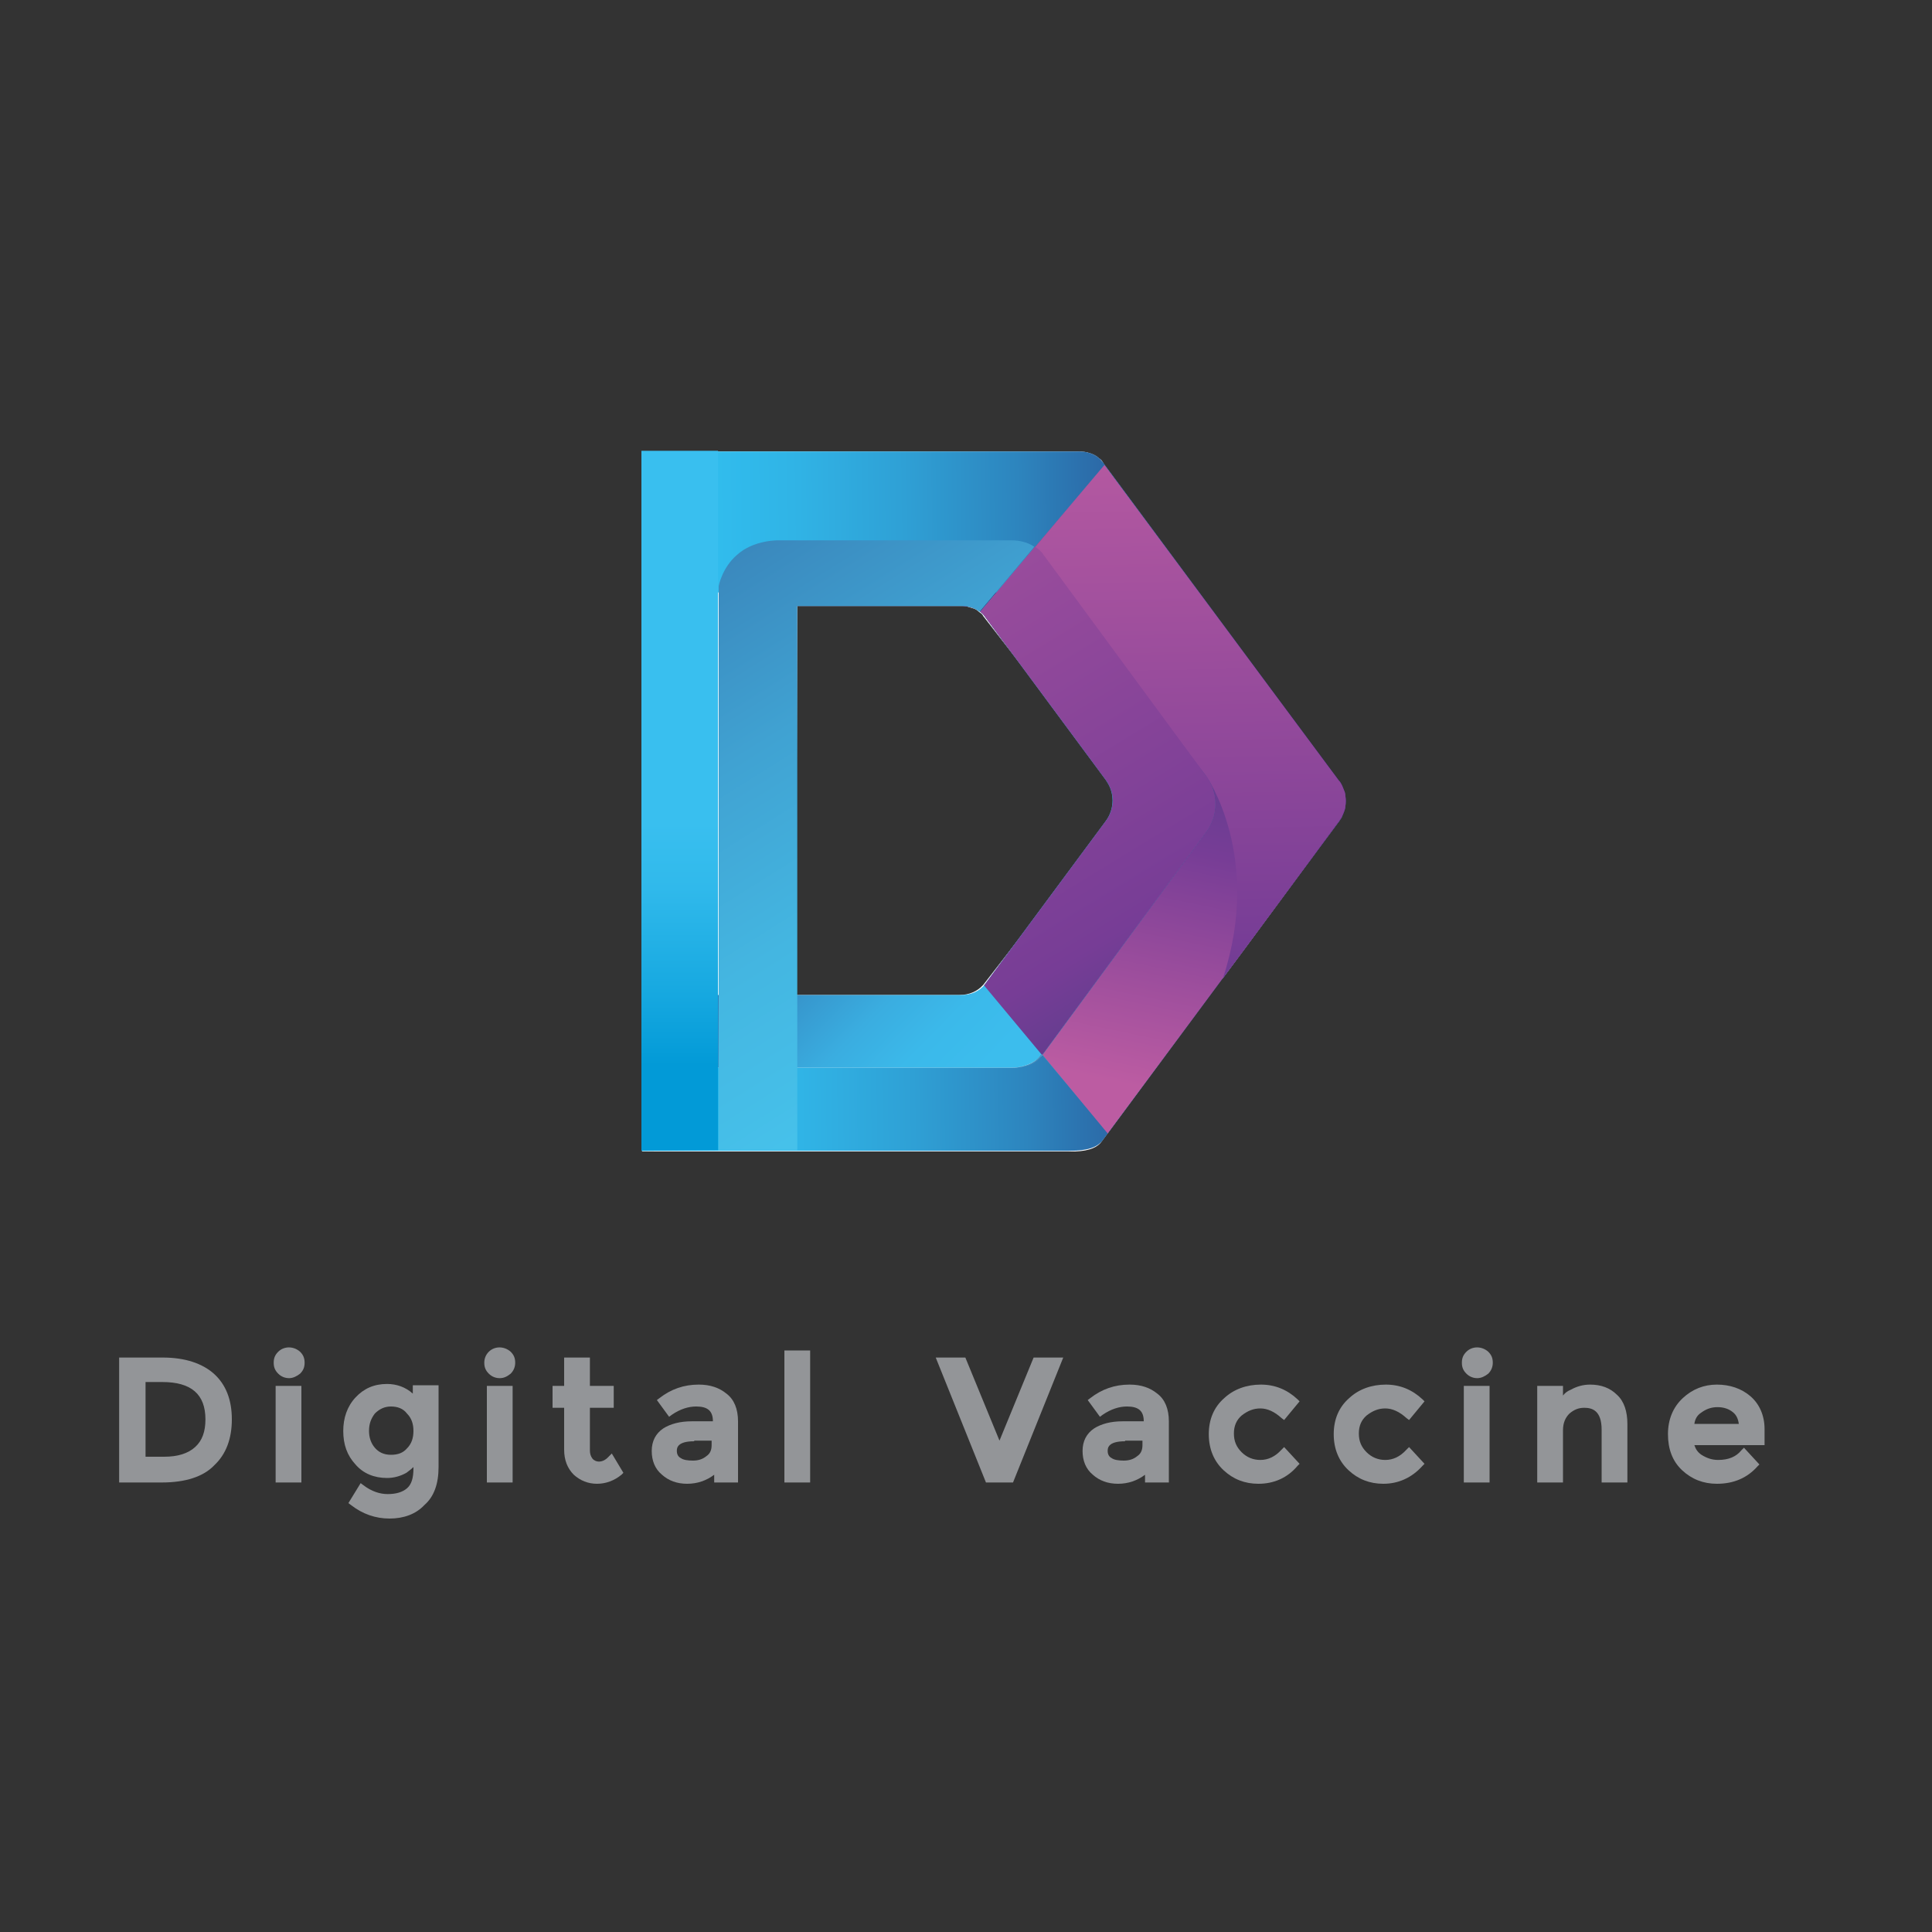 <svg xmlns="http://www.w3.org/2000/svg" xmlns:xlink="http://www.w3.org/1999/xlink" id="Layer_1" x="0px" y="0px" viewBox="0 0 300 300" style="enable-background:new 0 0 300 300;" xml:space="preserve">
<rect x="0" y="0" width="300" height="300" fill="#333333" stroke="none"/>
<style type="text/css">
	.st0{fill:#939598;}
	.st1{fill:#FFFFFF;}
	.st2{clip-path:url(#SVGID_2_);fill:url(#SVGID_3_);}
	.st3{clip-path:url(#SVGID_5_);fill:url(#SVGID_6_);}
	.st4{clip-path:url(#SVGID_8_);fill:url(#SVGID_9_);}
	.st5{clip-path:url(#SVGID_11_);fill:url(#SVGID_12_);}
	.st6{clip-path:url(#SVGID_14_);fill:url(#SVGID_15_);}
	.st7{clip-path:url(#SVGID_17_);fill:url(#SVGID_18_);}
	.st8{clip-path:url(#SVGID_20_);fill:url(#SVGID_21_);}
	.st9{clip-path:url(#SVGID_23_);fill:url(#SVGID_24_);}
	.st10{clip-path:url(#SVGID_26_);fill:url(#SVGID_27_);}
	.st11{clip-path:url(#SVGID_29_);fill:url(#SVGID_30_);}
	.st12{clip-path:url(#SVGID_32_);fill:url(#SVGID_33_);}
	.st13{clip-path:url(#SVGID_35_);fill:url(#SVGID_36_);}
	.st14{clip-path:url(#SVGID_38_);fill:url(#SVGID_39_);}
	.st15{clip-path:url(#SVGID_41_);fill:url(#SVGID_42_);}
	.st16{clip-path:url(#SVGID_44_);fill:url(#SVGID_45_);}
	.st17{clip-path:url(#SVGID_47_);fill:url(#SVGID_48_);}
	.st18{clip-path:url(#SVGID_50_);fill:url(#SVGID_51_);}
	.st19{clip-path:url(#SVGID_53_);fill:url(#SVGID_54_);}
	.st20{clip-path:url(#SVGID_56_);fill:url(#SVGID_57_);}
	.st21{clip-path:url(#SVGID_59_);fill:url(#SVGID_60_);}
	.st22{clip-path:url(#SVGID_62_);fill:url(#SVGID_63_);}
	.st23{clip-path:url(#SVGID_65_);fill:url(#SVGID_66_);}
	.st24{clip-path:url(#SVGID_68_);fill:url(#SVGID_69_);}
	.st25{clip-path:url(#SVGID_71_);fill:url(#SVGID_72_);}
</style>
<g>
	<path class="st0" d="M32.9,213.7c1.8,1.6,2.7,3.8,2.7,6.7c0,2.9-0.9,5.1-2.6,6.8c-1.7,1.7-4.3,2.5-7.9,2.5H19v-18.4h6.3   C28.6,211.3,31.2,212.1,32.9,213.7 M32.5,220.5c0-4.2-2.4-6.3-7.2-6.3h-3.1v12.6h3.4c2.2,0,3.9-0.5,5.1-1.6   C31.9,224.1,32.5,222.5,32.5,220.5"></path>
</g>
<g>
	<path class="st0" d="M25.1,230.2h-6.6v-19.4h6.8c3.4,0,6.1,0.9,7.9,2.5c1.9,1.7,2.8,4.1,2.8,7.1s-0.9,5.4-2.7,7.1   C31.6,229.3,28.8,230.2,25.1,230.2z M19.5,229.2h5.6c3.4,0,5.9-0.8,7.5-2.4c1.6-1.6,2.4-3.7,2.4-6.4c0-2.7-0.8-4.8-2.5-6.3l0,0   c-1.7-1.5-4.1-2.3-7.3-2.3h-5.8V229.2z M25.6,227.3h-4v-13.6h3.6c6.4,0,7.7,3.7,7.7,6.8c0,2.2-0.7,3.9-1.9,5.1   C29.8,226.7,27.9,227.3,25.6,227.3z M22.6,226.2h2.9c2.1,0,3.7-0.5,4.8-1.5c1.1-1,1.6-2.4,1.6-4.3c0-3.9-2.2-5.8-6.7-5.8h-2.6   L22.6,226.2L22.6,226.2z"></path>
</g>
<g>
	<path class="st0" d="M43.5,212.9c-0.4-0.4-0.5-0.8-0.5-1.3s0.2-0.9,0.5-1.3s0.8-0.5,1.3-0.5s0.9,0.2,1.3,0.5s0.5,0.8,0.5,1.3   s-0.2,0.9-0.5,1.3c-0.4,0.4-0.8,0.5-1.3,0.5S43.9,213.3,43.5,212.9 M46.3,229.7h-2.9v-14h2.9V229.7z"></path>
</g>
<g>
	<path class="st0" d="M46.8,230.2h-4v-15h4V230.2z M43.9,229.2h1.9v-13h-1.9V229.2z M44.9,214c-0.6,0-1.2-0.2-1.7-0.7l0,0   c-0.5-0.5-0.7-1-0.7-1.7s0.2-1.2,0.7-1.7c0.9-0.9,2.4-0.9,3.4,0c0.5,0.5,0.7,1,0.7,1.7s-0.2,1.2-0.7,1.7   C46.1,213.7,45.5,214,44.9,214z M43.9,212.5c0.5,0.5,1.4,0.5,1.9,0c0.3-0.3,0.4-0.6,0.4-1c0-0.4-0.1-0.7-0.4-1   c-0.5-0.5-1.4-0.5-1.9,0c-0.3,0.3-0.4,0.6-0.4,1C43.5,212,43.6,212.3,43.9,212.5z"></path>
</g>
<g>
	<path class="st0" d="M67.7,215.7v12.2c0,2.5-0.7,4.3-2,5.6c-1.3,1.2-3.1,1.9-5.2,1.9s-4-0.7-5.7-2l1.4-2.2c1.4,1,2.7,1.5,4.1,1.5   s2.5-0.4,3.3-1.1c0.8-0.7,1.2-1.9,1.2-3.4v-1.8c-0.4,0.8-1.1,1.5-1.9,2c-0.8,0.5-1.7,0.7-2.7,0.7c-1.9,0-3.4-0.7-4.6-1.9   c-1.2-1.3-1.8-2.9-1.8-4.8c0-1.9,0.6-3.5,1.8-4.8c1.2-1.3,2.7-1.9,4.6-1.9c1.8,0,3.4,0.8,4.5,2.3v-2.1L67.7,215.7L67.7,215.7z    M56.8,222.1c0,1.2,0.4,2.1,1.1,3c0.7,0.8,1.7,1.3,2.9,1.3c1.2,0,2.2-0.4,2.9-1.2c0.7-0.8,1.1-1.8,1.1-3c0-1.2-0.4-2.2-1.1-3   c-0.8-0.8-1.7-1.3-2.9-1.3c-1.2,0-2.1,0.4-2.9,1.3C57.1,220,56.8,221,56.8,222.1"></path>
</g>
<g>
	<path class="st0" d="M60.5,235.8c-2.2,0-4.2-0.7-6-2.1l-0.4-0.3l1.9-3.1l0.4,0.3c1.3,1,2.6,1.4,3.8,1.4c1.3,0,2.3-0.3,3-0.9   c0.7-0.6,1-1.6,1-3.1v-0.2c-0.3,0.3-0.7,0.6-1.1,0.9c-0.9,0.5-1.9,0.8-3,0.8c-2,0-3.7-0.7-4.9-2.1c-1.3-1.4-1.9-3.1-1.9-5.2   c0-2,0.6-3.8,1.9-5.2c1.3-1.4,2.9-2.1,4.9-2.1c1.5,0,2.9,0.5,4,1.5v-1.3h4v12.7c0,2.6-0.7,4.6-2.2,5.9   C64.6,235.1,62.7,235.8,60.5,235.8z M55.5,233.2c1.5,1.1,3.2,1.6,5,1.6c2,0,3.6-0.6,4.8-1.7c1.2-1.1,1.8-2.9,1.8-5.2v-11.7h-1.9   v3.1l-0.9-1.2c-1.1-1.4-2.4-2.1-4.1-2.1c-1.7,0-3.1,0.6-4.2,1.8c-1.1,1.2-1.6,2.7-1.6,4.5s0.5,3.3,1.6,4.5c1.1,1.2,2.5,1.8,4.2,1.8   c0.9,0,1.8-0.2,2.5-0.7c0.7-0.4,1.3-1,1.7-1.8l1-1.8v3.8c0,1.7-0.5,3-1.4,3.8c-0.9,0.8-2.1,1.2-3.6,1.2c-1.3,0-2.7-0.4-4-1.3   L55.5,233.2z M60.7,226.9c-1.3,0-2.4-0.5-3.2-1.4c-0.8-0.9-1.2-2-1.2-3.3c0-1.3,0.4-2.4,1.2-3.3c0.8-1,1.9-1.5,3.2-1.5   c1.3,0,2.4,0.5,3.3,1.4c0.8,0.9,1.3,2.1,1.3,3.4c0,1.3-0.4,2.5-1.3,3.4C63.2,226.4,62,226.9,60.7,226.9z M60.7,218.4   c-1,0-1.8,0.4-2.5,1.1c-0.6,0.8-0.9,1.6-0.9,2.7c0,1,0.3,1.9,0.9,2.6c0.6,0.7,1.4,1.1,2.5,1.1c1.1,0,1.9-0.3,2.5-1   c0.7-0.7,1-1.6,1-2.7c0-1.1-0.3-2-1-2.7C62.6,218.7,61.7,218.4,60.7,218.4z"></path>
</g>
<g>
	<path class="st0" d="M76.3,212.9c-0.4-0.4-0.5-0.8-0.5-1.3s0.2-0.9,0.5-1.3c0.4-0.4,0.8-0.5,1.3-0.5s0.9,0.2,1.3,0.5   c0.4,0.4,0.5,0.8,0.5,1.3s-0.2,0.9-0.5,1.3c-0.4,0.4-0.8,0.5-1.3,0.5S76.7,213.3,76.3,212.9 M79.1,229.7h-2.9v-14h2.9V229.7z"></path>
</g>
<g>
	<path class="st0" d="M79.6,230.2h-4v-15h4V230.2z M76.6,229.2h1.9v-13h-1.9V229.2z M77.6,214c-0.6,0-1.2-0.2-1.7-0.7   c-0.5-0.5-0.7-1-0.7-1.7c0-0.6,0.2-1.2,0.7-1.7c0.9-0.9,2.4-0.9,3.4,0c0.5,0.5,0.7,1,0.7,1.7c0,0.6-0.2,1.2-0.7,1.7   C78.8,213.7,78.3,214,77.6,214z M77.6,210.2c-0.4,0-0.7,0.1-1,0.4c-0.3,0.3-0.4,0.6-0.4,1s0.1,0.7,0.4,1l0,0c0.5,0.5,1.4,0.5,1.9,0   c0.3-0.3,0.4-0.6,0.4-1s-0.1-0.7-0.4-1S78,210.2,77.6,210.2z"></path>
</g>
<g>
	<path class="st0" d="M91.2,218.1v7.1c0,0.7,0.2,1.2,0.5,1.6c0.3,0.4,0.8,0.6,1.5,0.6s1.2-0.3,1.8-0.9l1.2,2.1   c-1,0.9-2.2,1.4-3.4,1.4s-2.3-0.4-3.2-1.3c-0.9-0.9-1.3-2-1.3-3.5v-7h-1.8v-2.4h1.8v-4.4h2.9v4.4h3.7v2.4L91.2,218.1L91.2,218.1z"></path>
</g>
<g>
	<path class="st0" d="M92.7,230.4c-1.4,0-2.6-0.5-3.6-1.4c-1-1-1.5-2.3-1.5-3.9v-6.5h-1.8v-3.4h1.8v-4.4h4v4.4h3.7v3.4h-3.7v6.6   c0,0.5,0.1,0.9,0.4,1.3c0.5,0.6,1.6,0.7,2.5-0.3l0.5-0.5l1.8,3l-0.3,0.3C95.4,229.9,94.1,230.4,92.7,230.4z M87,217.5h1.8v7.5   c0,1.3,0.4,2.4,1.2,3.1c0.8,0.8,1.7,1.2,2.9,1.2c1,0,1.9-0.3,2.8-1l-0.7-1.2c-0.5,0.4-1.1,0.6-1.7,0.6c-0.8,0-1.4-0.3-1.9-0.8   c-0.4-0.5-0.7-1.1-0.7-1.9v-7.6h3.7v-1.3h-3.7v-4.4h-1.9v4.4H87L87,217.5L87,217.5z"></path>
</g>
<g>
	<path class="st0" d="M114,229.7h-2.7v-1.9c-1.2,1.4-2.7,2.1-4.7,2.1c-1.5,0-2.7-0.4-3.6-1.2c-1-0.8-1.4-1.9-1.4-3.3   s0.5-2.4,1.5-3.1c1-0.7,2.4-1,4.1-1h3.8v-0.5c0-1.9-1-2.8-3.1-2.8c-1.3,0-2.6,0.5-4,1.4l-1.3-1.8c1.7-1.4,3.6-2,5.8-2   c1.6,0,3,0.4,4,1.3s1.6,2.1,1.6,3.9V229.7z M111.1,224.5v-1.2h-3.3c-2.1,0-3.2,0.7-3.2,2c0,0.7,0.3,1.2,0.8,1.6   c0.5,0.4,1.3,0.5,2.2,0.5s1.8-0.3,2.5-0.8C110.8,226.1,111.1,225.4,111.1,224.5"></path>
</g>
<g>
	<path class="st0" d="M106.7,230.4c-1.6,0-2.9-0.5-3.9-1.4c-1.1-0.9-1.6-2.2-1.6-3.7c0-1.5,0.6-2.7,1.8-3.5c1.1-0.7,2.6-1.1,4.4-1.1   l3.3,0c0-1.6-0.8-2.3-2.6-2.3c-1.2,0-2.5,0.4-3.8,1.3l-0.4,0.3l-1.9-2.6l0.4-0.3c1.8-1.4,3.8-2.1,6.1-2.1c1.8,0,3.2,0.5,4.3,1.4   c1.2,0.9,1.8,2.4,1.8,4.3v9.5h-3.7V229C109.7,229.9,108.3,230.4,106.7,230.4z M107.3,221.7c-1.6,0-2.9,0.3-3.8,0.9   c-0.9,0.6-1.3,1.5-1.3,2.7c0,1.2,0.4,2.2,1.3,2.9c0.9,0.8,1.9,1.1,3.3,1.1c1.8,0,3.2-0.6,4.3-1.9l0.9-1.1v2.8h1.7v-8.5   c0-1.6-0.4-2.8-1.4-3.5c-0.9-0.8-2.2-1.1-3.7-1.1c-1.9,0-3.6,0.5-5.1,1.6l0.7,1c1.3-0.8,2.6-1.2,3.9-1.2c3,0,3.6,1.8,3.6,3.3v1   L107.3,221.7L107.3,221.7z M107.6,227.9c-1,0-1.9-0.2-2.5-0.6c-0.7-0.4-1-1.1-1-2c0-1.1,0.6-2.5,3.7-2.5h3.8v1.7   c0,1.1-0.4,1.9-1.3,2.5C109.6,227.6,108.6,227.9,107.6,227.9z M107.8,223.8c-2.7,0-2.7,1.1-2.7,1.5c0,0.5,0.2,0.9,0.6,1.1   c0.4,0.3,1.1,0.4,1.9,0.4c0.8,0,1.5-0.2,2.1-0.7c0.6-0.4,0.8-1,0.8-1.7v-0.7H107.8z"></path>
</g>
<g>
	<rect x="122.3" y="210.2" class="st0" width="2.9" height="19.5"></rect>
</g>
<g>
	<path class="st0" d="M125.8,230.2h-4v-20.5h4V230.2z M122.9,229.2h1.9v-18.5h-1.9V229.2z"></path>
</g>
<g>
	<polygon class="st0" points="156.9,229.7 153.5,229.7 146.1,211.3 149.6,211.3 155.2,225 160.8,211.3 164.3,211.3  "></polygon>
</g>
<g>
	<path class="st0" d="M157.3,230.2h-4.2l-7.8-19.4h4.6l5.3,12.9l5.3-12.9h4.6L157.3,230.2z M153.8,229.2h2.8l7-17.3h-2.4l-6,14.5   l-6-14.5h-2.4L153.8,229.2z"></path>
</g>
<g>
	<path class="st0" d="M180.9,229.7h-2.7v-1.9c-1.2,1.4-2.7,2.1-4.7,2.1c-1.5,0-2.7-0.4-3.6-1.2c-1-0.8-1.4-1.9-1.4-3.3   s0.5-2.4,1.5-3.1c1-0.7,2.4-1,4.1-1h3.8v-0.5c0-1.9-1-2.8-3.1-2.8c-1.3,0-2.6,0.5-4,1.4l-1.3-1.8c1.7-1.4,3.6-2,5.8-2   c1.6,0,3,0.4,4,1.3s1.6,2.1,1.6,3.9V229.7z M178,224.5v-1.2h-3.3c-2.1,0-3.2,0.7-3.2,2c0,0.7,0.3,1.2,0.8,1.6   c0.5,0.4,1.3,0.5,2.2,0.5c0.9,0,1.8-0.3,2.5-0.8C177.6,226.1,178,225.4,178,224.5"></path>
</g>
<g>
	<path class="st0" d="M173.6,230.4c-1.6,0-2.9-0.5-3.9-1.4c-1.1-0.9-1.6-2.2-1.6-3.7c0-1.5,0.6-2.7,1.8-3.5c1.1-0.7,2.6-1.1,4.4-1.1   l3.3,0c0-1.6-0.8-2.3-2.6-2.3c-1.2,0-2.5,0.4-3.8,1.3l-0.4,0.3l-1.9-2.6l0.4-0.3c1.8-1.4,3.8-2.1,6.1-2.1c1.8,0,3.2,0.5,4.3,1.4   c1.2,0.9,1.8,2.4,1.8,4.3v9.5h-3.7V229C176.6,229.9,175.2,230.4,173.6,230.4z M174.2,221.7c-1.6,0-2.9,0.3-3.8,0.9   c-0.9,0.6-1.3,1.5-1.3,2.7c0,1.2,0.4,2.2,1.3,2.9c0.9,0.8,1.9,1.1,3.3,1.1c1.8,0,3.2-0.6,4.3-1.9l0.9-1.1v2.8h1.7v-8.5   c0-1.6-0.4-2.8-1.4-3.5c-0.9-0.8-2.2-1.1-3.7-1.1c-1.9,0-3.6,0.5-5.1,1.6l0.7,1c1.3-0.8,2.6-1.2,3.9-1.2c3,0,3.6,1.8,3.6,3.3v1   L174.2,221.7L174.2,221.7z M174.5,227.9c-1,0-1.9-0.2-2.5-0.6c-0.7-0.4-1-1.1-1-2c0-1.1,0.6-2.5,3.7-2.5h3.8v1.7   c0,1.1-0.4,1.9-1.3,2.5C176.4,227.6,175.5,227.9,174.5,227.9z M174.7,223.8c-2.7,0-2.7,1.1-2.7,1.5c0,0.5,0.2,0.9,0.6,1.1   c0.4,0.3,1.1,0.4,1.9,0.4c0.8,0,1.5-0.2,2.1-0.7c0.6-0.4,0.8-1,0.8-1.7v-0.7H174.7z"></path>
</g>
<g>
	<path class="st0" d="M195.4,229.9c-1.9,0-3.6-0.7-5-2c-1.4-1.3-2.1-3.1-2.1-5.2s0.7-3.9,2.2-5.2c1.5-1.3,3.2-2,5.3-2   c2.1,0,3.9,0.7,5.3,2.2l-1.7,2.1c-1.2-1-2.4-1.6-3.6-1.6s-2.3,0.4-3.2,1.2c-0.9,0.8-1.4,1.9-1.4,3.2s0.4,2.4,1.3,3.3   c0.9,0.9,2,1.3,3.3,1.3c1.3,0,2.5-0.6,3.7-1.8l1.7,1.9C199.6,229,197.6,229.9,195.4,229.9"></path>
</g>
<g>
	<path class="st0" d="M195.4,230.4c-2.1,0-3.9-0.7-5.4-2.1c-1.5-1.4-2.3-3.3-2.3-5.6c0-2.3,0.8-4.2,2.4-5.6c1.5-1.4,3.5-2.1,5.7-2.1   c2.2,0,4.1,0.8,5.7,2.3l0.3,0.3l-2.4,2.9l-0.4-0.3c-1.1-1-2.2-1.5-3.3-1.5c-1.1,0-2,0.4-2.9,1.1c-0.8,0.7-1.2,1.6-1.2,2.8   c0,1.2,0.4,2.1,1.2,2.9s1.8,1.2,2.9,1.2c1.2,0,2.3-0.5,3.3-1.6l0.4-0.4l2.4,2.6l-0.3,0.3C199.9,229.5,197.8,230.4,195.4,230.4z    M195.8,216c-2,0-3.6,0.6-5,1.9c-1.4,1.3-2,2.8-2,4.8s0.6,3.6,1.9,4.8c1.3,1.2,2.8,1.8,4.7,1.8c2,0,3.6-0.7,5.2-2.1l-1-1.1   c-1.1,1-2.4,1.6-3.7,1.6c-1.4,0-2.7-0.5-3.7-1.5c-1-1-1.5-2.2-1.5-3.6c0-1.4,0.5-2.6,1.5-3.5c1-0.9,2.2-1.4,3.5-1.4   c1.2,0,2.4,0.5,3.6,1.4l1.1-1.4C199.2,216.5,197.7,216,195.8,216z"></path>
</g>
<g>
	<path class="st0" d="M214.8,229.9c-1.9,0-3.6-0.7-5-2c-1.4-1.3-2.1-3.1-2.1-5.2s0.7-3.9,2.2-5.2c1.5-1.3,3.2-2,5.3-2   c2.1,0,3.9,0.7,5.3,2.2l-1.7,2.1c-1.2-1-2.4-1.6-3.6-1.6s-2.3,0.4-3.2,1.2c-0.9,0.8-1.4,1.9-1.4,3.2s0.4,2.4,1.3,3.3   c0.9,0.9,2,1.3,3.3,1.3c1.3,0,2.5-0.6,3.7-1.8l1.7,1.9C218.9,229,217,229.9,214.8,229.9"></path>
</g>
<g>
	<path class="st0" d="M214.8,230.4c-2.1,0-3.9-0.7-5.4-2.1c-1.5-1.4-2.3-3.3-2.3-5.6c0-2.3,0.8-4.2,2.4-5.6c1.5-1.4,3.5-2.1,5.7-2.1   c2.2,0,4.1,0.8,5.7,2.3l0.3,0.3l-2.4,2.9l-0.4-0.3c-1.1-1-2.2-1.5-3.3-1.5c-1.1,0-2,0.4-2.9,1.1c-0.8,0.7-1.2,1.6-1.2,2.8   c0,1.2,0.4,2.1,1.2,2.9c0.8,0.8,1.8,1.2,2.9,1.2c1.2,0,2.3-0.5,3.3-1.6l0.4-0.4l2.4,2.6l-0.3,0.3   C219.2,229.5,217.1,230.4,214.8,230.4z M215.2,216c-2,0-3.6,0.6-5,1.9c-1.4,1.3-2,2.8-2,4.8s0.6,3.6,1.9,4.8   c1.3,1.2,2.8,1.8,4.7,1.8c2,0,3.6-0.7,5.2-2.1l-1-1.1c-1.1,1-2.4,1.6-3.7,1.6c-1.4,0-2.7-0.5-3.7-1.5c-1-1-1.5-2.2-1.5-3.6   c0-1.4,0.5-2.6,1.5-3.5c1-0.9,2.2-1.4,3.5-1.4c1.2,0,2.4,0.5,3.6,1.4l1.1-1.4C218.5,216.5,217,216,215.2,216z"></path>
</g>
<g>
	<path class="st0" d="M228.1,212.9c-0.4-0.4-0.5-0.8-0.5-1.3s0.2-0.9,0.5-1.3c0.4-0.4,0.8-0.5,1.3-0.5s0.9,0.2,1.3,0.5   s0.5,0.8,0.5,1.3s-0.2,0.9-0.5,1.3c-0.4,0.4-0.8,0.5-1.3,0.5S228.4,213.3,228.1,212.9 M230.8,229.7h-2.9v-14h2.9V229.7z"></path>
</g>
<g>
	<path class="st0" d="M231.3,230.2h-4v-15h4V230.2z M228.4,229.2h1.9v-13h-1.9V229.2z M229.4,214c-0.6,0-1.2-0.2-1.7-0.7l0,0   c-0.5-0.5-0.7-1-0.7-1.7s0.2-1.2,0.7-1.7c0.9-0.9,2.4-0.9,3.4,0c0.5,0.5,0.7,1,0.7,1.7c0,0.6-0.2,1.2-0.7,1.7   C230.6,213.7,230,214,229.4,214z M229.4,210.2c-0.4,0-0.7,0.1-1,0.4c-0.3,0.3-0.4,0.6-0.4,1s0.1,0.7,0.4,0.9l0,0   c0.5,0.5,1.4,0.5,1.9,0c0.3-0.3,0.4-0.6,0.4-0.9s-0.1-0.7-0.4-1S229.8,210.2,229.4,210.2z"></path>
</g>
<g>
	<path class="st0" d="M242.2,222.1v7.6h-2.9v-14h2.9v2.5c0.5-0.9,1.1-1.5,2-2c0.8-0.5,1.7-0.7,2.7-0.7c1.6,0,2.9,0.5,3.8,1.4   c1,1,1.5,2.4,1.5,4.2v8.6h-2.9V222c0-2.6-1.1-3.9-3.2-3.9c-1,0-1.9,0.3-2.7,1C242.6,219.8,242.2,220.8,242.2,222.1"></path>
</g>
<g>
	<path class="st0" d="M252.7,230.2h-4V222c0-3-1.5-3.4-2.7-3.4c-0.9,0-1.6,0.3-2.3,0.9c-0.6,0.6-1,1.4-1,2.6v8.1h-4v-15h4v1.5   c0.3-0.4,0.7-0.7,1.2-0.9c0.9-0.5,1.9-0.8,3-0.8c1.7,0,3.1,0.5,4.2,1.6c1.1,1,1.6,2.6,1.6,4.5L252.7,230.2L252.7,230.2z    M249.7,229.2h1.9v-8.1c0-1.7-0.4-3-1.3-3.8c-0.9-0.9-2-1.3-3.5-1.3c-0.9,0-1.7,0.2-2.4,0.7c-0.7,0.4-1.3,1.1-1.8,1.8l-1,1.7v-4   h-1.9v13h1.9v-7.1c0-1.4,0.4-2.6,1.3-3.3c0.8-0.8,1.9-1.1,3-1.1c1.7,0,3.7,0.8,3.7,4.4V229.2z"></path>
</g>
<g>
	<path class="st0" d="M273.5,224h-11c0.1,1,0.5,1.8,1.4,2.5c0.9,0.6,1.8,0.9,2.9,0.9c1.8,0,3.1-0.5,4-1.6l1.7,1.8   c-1.5,1.6-3.5,2.3-5.9,2.3c-2,0-3.6-0.7-5-2c-1.4-1.3-2.1-3.1-2.1-5.3c0-2.2,0.7-3.9,2.1-5.2c1.4-1.3,3.1-1.9,4.9-1.9   c1.9,0,3.5,0.6,4.8,1.7c1.3,1.2,2,2.7,2,4.7V224z M262.5,221.7h8c0-1.2-0.4-2.1-1.1-2.7c-0.7-0.6-1.6-0.9-2.7-0.9   c-1.1,0-2,0.3-2.9,1C262.9,219.6,262.5,220.5,262.5,221.7"></path>
</g>
<g>
	<path class="st0" d="M266.6,230.4c-2.1,0-3.9-0.7-5.4-2.1c-1.5-1.4-2.2-3.3-2.2-5.6s0.8-4.2,2.3-5.6c1.5-1.4,3.3-2.1,5.3-2.1   c2,0,3.8,0.6,5.2,1.8c1.4,1.2,2.2,3,2.2,5.1v2.5h-10.9c0.2,0.6,0.5,1.1,1.1,1.5c0.8,0.5,1.6,0.8,2.6,0.8c1.6,0,2.8-0.5,3.6-1.5   l0.4-0.4l2.4,2.6l-0.3,0.3C271.3,229.5,269.2,230.4,266.6,230.4z M266.6,216c-1.8,0-3.3,0.6-4.6,1.8c-1.3,1.2-1.9,2.8-1.9,4.9   s0.6,3.7,1.9,4.9c1.3,1.2,2.8,1.8,4.7,1.8c2.1,0,3.8-0.6,5.2-1.9l-1-1.1c-1,0.9-2.3,1.4-4,1.4c-1.2,0-2.3-0.3-3.2-1   c-1-0.7-1.5-1.7-1.6-2.8l0-0.5h11v-1.5c0-1.9-0.6-3.3-1.8-4.4C269.9,216.5,268.4,216,266.6,216z M271,222.2h-9v-0.5   c0-1.3,0.5-2.3,1.5-3.1c0.9-0.7,2-1.1,3.2-1.1c1.2,0,2.2,0.4,3,1.1c0.8,0.7,1.3,1.8,1.3,3.1L271,222.2L271,222.2z M263.1,221.1h6.9   c-0.1-0.8-0.4-1.4-0.9-1.8c-0.6-0.5-1.4-0.8-2.4-0.8c-1,0-1.8,0.3-2.6,0.9C263.5,219.8,263.2,220.4,263.1,221.1z"></path>
</g>
<path class="st1" d="M208.8,123.6c-0.1-0.4-0.2-0.8-0.3-1.1c-0.1-0.2-0.1-0.4-0.2-0.6c-0.1-0.3-0.3-0.5-0.5-0.7l-36.3-49l-0.3-0.5  c-0.1-0.2-0.3-0.4-0.5-0.5c-0.8-0.7-1.9-1.1-3.2-1.1l-67.7,0v0h-0.1l0,108.7h0.7H140h25.9c0.4,0,0.7,0,1.1,0c0,0,0,0,0,0  c2.3-0.1,3.5-0.7,4.1-1.6l1.1-1.5l17.6-23.8c0,0,0,0.1,0,0.1c1.1-1.4,17.8-24.1,18-24.3l0,0c0.2-0.2,0.3-0.5,0.5-0.7  c0.1-0.3,0.2-0.5,0.3-0.8c0.1-0.3,0.2-0.5,0.2-0.8C208.8,124.6,208.8,124.1,208.8,123.6 M123.8,94.1h3.5H149h0.2l0,0  c0.2,0,0.4,0,0.5,0s0.4,0.1,0.5,0.1c0.3,0.1,0.7,0.2,1,0.3l0,0c0.3,0.1,0.6,0.3,0.8,0.5c0.1,0.1,0.3,0.2,0.4,0.3c0,0,0,0,0,0  c0.1,0.1,0.2,0.2,0.3,0.4l19.7,25.4c0.4,0.5,0.6,1,0.8,1.5c0.2,0.5,0.3,1.1,0.3,1.7c0,0,0,0,0,0.1c0,0.5-0.1,1.1-0.3,1.6  c-0.2,0.5-0.4,1.1-0.8,1.5l-19.7,25.4c0,0-0.1,0.1-0.1,0.1c-0.8,0.9-2.1,1.5-3.6,1.5h-25.4L123.8,94.1L123.8,94.1z M171.4,72.1  L171.4,72.1L171.4,72.1L171.4,72.1z"></path>
<g>
	<g>
		<defs>
			<path id="SVGID_1_" d="M122.5,83.9v10.2h26.8c1.5,0,2.9,0.6,3.6,1.6l18.8,25.4c1.4,1.9,1.4,4.5,0,6.4l-18.8,25.4     c-0.8,1-2.1,1.6-3.6,1.6H99.7v11.3H157c2,0,3.9-0.8,4.9-2.2l25.3-34.4c1.9-2.6,1.9-6.1,0-8.7L162,86.1c-1-1.4-2.9-2.2-4.9-2.2     L122.5,83.9L122.5,83.9z"></path>
		</defs>
		<clipPath id="SVGID_2_">
			<use xlink:href="#SVGID_1_" style="overflow:visible;"></use>
		</clipPath>
		
			<linearGradient id="SVGID_3_" gradientUnits="userSpaceOnUse" x1="6422.278" y1="-6887.631" x2="6424.223" y2="-6887.631" gradientTransform="matrix(54.465 53.85 -53.85 54.465 -720596.5 29374.201)">
			<stop offset="0" style="stop-color:#272870"></stop>
			<stop offset="0.344" style="stop-color:#272870"></stop>
			<stop offset="0.352" style="stop-color:#282F76"></stop>
			<stop offset="0.411" style="stop-color:#2E5A9A"></stop>
			<stop offset="0.47" style="stop-color:#337EB8"></stop>
			<stop offset="0.529" style="stop-color:#3799CF"></stop>
			<stop offset="0.589" style="stop-color:#3AADE0"></stop>
			<stop offset="0.649" style="stop-color:#3BB9EA"></stop>
			<stop offset="0.71" style="stop-color:#3CBDED"></stop>
			<stop offset="1" style="stop-color:#3CBDED"></stop>
		</linearGradient>
		<polygon class="st2" points="143.9,39.1 230.1,124.4 144.9,210.6 58.7,125.3   "></polygon>
	</g>
</g>
<g>
	<g>
		<defs>
			<path id="SVGID_4_" d="M99.7,92h57.4c2,0,3.9-7.3,4.9-5.9l25.3,34.4c1.9,2.6,1.9,6.1,0,8.7L162,163.6c-1,1.4-2.9,2.2-4.9,2.2     H99.7v12.9H166c3,0,4.4-0.6,5.2-1.6l36.7-49.5c1.4-1.9,1.4-4.5,0-6.4l-36.7-49.5c-0.8-1-2.1-1.6-3.6-1.6l-67.8,0V92z"></path>
		</defs>
		<clipPath id="SVGID_5_">
			<use xlink:href="#SVGID_4_" style="overflow:visible;"></use>
		</clipPath>
		
			<linearGradient id="SVGID_6_" gradientUnits="userSpaceOnUse" x1="6522.778" y1="-6852.748" x2="6524.722" y2="-6852.748" gradientTransform="matrix(-110.777 0.989 -0.989 -110.777 715990.312 -765454.438)">
			<stop offset="0" style="stop-color:#272870"></stop>
			<stop offset="2.260000e-02" style="stop-color:#28367C"></stop>
			<stop offset="0.102" style="stop-color:#2B61A0"></stop>
			<stop offset="0.183" style="stop-color:#2D85BE"></stop>
			<stop offset="0.264" style="stop-color:#2FA0D5"></stop>
			<stop offset="0.345" style="stop-color:#30B4E6"></stop>
			<stop offset="0.426" style="stop-color:#31C0F0"></stop>
			<stop offset="0.509" style="stop-color:#31C4F3"></stop>
			<stop offset="1" style="stop-color:#31C4F3"></stop>
		</linearGradient>
		<polygon class="st3" points="210.2,178.7 99.7,179.7 98.7,70 209.3,69   "></polygon>
	</g>
</g>
<g>
	<g>
		<defs>
			<polygon id="SVGID_7_" points="99.6,178.7 111.5,178.6 111.5,70 99.6,70    "></polygon>
		</defs>
		<clipPath id="SVGID_8_">
			<use xlink:href="#SVGID_7_" style="overflow:visible;"></use>
		</clipPath>
		
			<linearGradient id="SVGID_9_" gradientUnits="userSpaceOnUse" x1="6559.633" y1="-6955.057" x2="6561.577" y2="-6955.057" gradientTransform="matrix(0 -53.275 53.275 0 370639.125 349640.688)">
			<stop offset="0" style="stop-color:#029AD7"></stop>
			<stop offset="8.299999e-02" style="stop-color:#029AD7"></stop>
			<stop offset="0.188" style="stop-color:#16A8E0"></stop>
			<stop offset="0.349" style="stop-color:#30B9EB"></stop>
			<stop offset="0.446" style="stop-color:#39BFEF"></stop>
			<stop offset="1" style="stop-color:#39BFEF"></stop>
		</linearGradient>
		<rect x="99.6" y="70" class="st4" width="11.9" height="108.7"></rect>
	</g>
</g>
<g>
	<g>
		<defs>
			<path id="SVGID_10_" d="M120.9,83.9c0,0-3.9-0.1-6.5,2.3c-2.3,2-2.8,4.8-2.8,4.8l0,87.6h12.2V94.1h3.5H149h0.2     c0.4,0,0.7,0,1.1,0.1c0.7,0.1,1.3,0.4,1.8,0.8l8.5-10.1c-1-0.7-2.3-1-3.6-1L120.9,83.9z"></path>
		</defs>
		<clipPath id="SVGID_11_">
			<use xlink:href="#SVGID_10_" style="overflow:visible;"></use>
		</clipPath>
		
			<linearGradient id="SVGID_12_" gradientUnits="userSpaceOnUse" x1="6451.229" y1="-6877.575" x2="6453.173" y2="-6877.575" gradientTransform="matrix(68.116 110.942 -110.942 68.116 -1202364.125 -247198.031)">
			<stop offset="0" style="stop-color:#272870"></stop>
			<stop offset="4.501270e-03" style="stop-color:#272870"></stop>
			<stop offset="4.080000e-02" style="stop-color:#2A387D"></stop>
			<stop offset="0.151" style="stop-color:#33639F"></stop>
			<stop offset="0.263" style="stop-color:#3A87BC"></stop>
			<stop offset="0.376" style="stop-color:#40A2D2"></stop>
			<stop offset="0.488" style="stop-color:#44B6E1"></stop>
			<stop offset="0.602" style="stop-color:#46C2EB"></stop>
			<stop offset="0.717" style="stop-color:#47C6EE"></stop>
			<stop offset="1" style="stop-color:#47C6EE"></stop>
		</linearGradient>
		<polygon class="st5" points="147.2,61.9 202.9,152.7 125,200.5 69.3,109.8   "></polygon>
	</g>
</g>
<g>
	<g>
		<defs>
			<path id="SVGID_13_" d="M162,163.6c-0.1,0.1-0.1,0.1-0.2,0.2l0.1,0.1l25.4-34.7L162,163.6z"></path>
		</defs>
		<clipPath id="SVGID_14_">
			<use xlink:href="#SVGID_13_" style="overflow:visible;"></use>
		</clipPath>
		
			<linearGradient id="SVGID_15_" gradientUnits="userSpaceOnUse" x1="6522.778" y1="-6852.846" x2="6524.722" y2="-6852.846" gradientTransform="matrix(-110.777 0.989 -0.989 -110.777 715990.438 -765442.875)">
			<stop offset="0" style="stop-color:#272870"></stop>
			<stop offset="2.350000e-02" style="stop-color:#2C397D"></stop>
			<stop offset="9.140000e-02" style="stop-color:#38649E"></stop>
			<stop offset="0.16" style="stop-color:#4188B9"></stop>
			<stop offset="0.229" style="stop-color:#49A3CF"></stop>
			<stop offset="0.298" style="stop-color:#4FB7DE"></stop>
			<stop offset="0.368" style="stop-color:#52C3E7"></stop>
			<stop offset="0.439" style="stop-color:#53C7EA"></stop>
			<stop offset="1" style="stop-color:#53C7EA"></stop>
		</linearGradient>
		<polygon class="st6" points="187.6,163.9 161.8,164.1 161.5,129.2 187.3,129   "></polygon>
	</g>
</g>
<g>
	<g>
		<defs>
			<path id="SVGID_16_" d="M172.5,122.7c-0.2-0.5-0.4-1.1-0.8-1.5C172,121.6,172.3,122.1,172.5,122.7"></path>
		</defs>
		<clipPath id="SVGID_17_">
			<use xlink:href="#SVGID_16_" style="overflow:visible;"></use>
		</clipPath>
		
			<linearGradient id="SVGID_18_" gradientUnits="userSpaceOnUse" x1="6522.778" y1="-6852.737" x2="6524.722" y2="-6852.737" gradientTransform="matrix(-110.777 0.989 -0.989 -110.777 715990.312 -765455.5)">
			<stop offset="0" style="stop-color:#272870"></stop>
			<stop offset="2.350000e-02" style="stop-color:#2C397D"></stop>
			<stop offset="9.140000e-02" style="stop-color:#38649E"></stop>
			<stop offset="0.16" style="stop-color:#4188B9"></stop>
			<stop offset="0.229" style="stop-color:#49A3CF"></stop>
			<stop offset="0.298" style="stop-color:#4FB7DE"></stop>
			<stop offset="0.368" style="stop-color:#52C3E7"></stop>
			<stop offset="0.439" style="stop-color:#53C7EA"></stop>
			<stop offset="1" style="stop-color:#53C7EA"></stop>
		</linearGradient>
		<polygon class="st7" points="172.5,122.7 171.7,122.7 171.7,121.1 172.5,121.1   "></polygon>
	</g>
</g>
<g>
	<g>
		<defs>
			<path id="SVGID_19_" d="M160.7,84.9c0.5,0.3,0.9,0.7,1.3,1.2l25.3,34.4l-26.2-35.6c-0.1-0.1-0.1-0.2-0.2-0.2L160.7,84.9z"></path>
		</defs>
		<clipPath id="SVGID_20_">
			<use xlink:href="#SVGID_19_" style="overflow:visible;"></use>
		</clipPath>
		
			<linearGradient id="SVGID_21_" gradientUnits="userSpaceOnUse" x1="6522.778" y1="-6852.653" x2="6524.722" y2="-6852.653" gradientTransform="matrix(-110.777 0.989 -0.989 -110.777 715990.188 -765465.5)">
			<stop offset="0" style="stop-color:#272870"></stop>
			<stop offset="2.350000e-02" style="stop-color:#2C397D"></stop>
			<stop offset="9.140000e-02" style="stop-color:#38649E"></stop>
			<stop offset="0.16" style="stop-color:#4188B9"></stop>
			<stop offset="0.229" style="stop-color:#49A3CF"></stop>
			<stop offset="0.298" style="stop-color:#4FB7DE"></stop>
			<stop offset="0.368" style="stop-color:#52C3E7"></stop>
			<stop offset="0.439" style="stop-color:#53C7EA"></stop>
			<stop offset="1" style="stop-color:#53C7EA"></stop>
		</linearGradient>
		<polygon class="st8" points="187.6,120.5 160.7,120.7 160.3,84.7 187.3,84.4   "></polygon>
	</g>
</g>
<g>
	<g>
		<defs>
			<path id="SVGID_22_" d="M207.9,121.1c0.4,0.5,0.6,1,0.8,1.5C208.5,122.1,208.2,121.6,207.9,121.1l-36.4-49L207.9,121.1z"></path>
		</defs>
		<clipPath id="SVGID_23_">
			<use xlink:href="#SVGID_22_" style="overflow:visible;"></use>
		</clipPath>
		
			<linearGradient id="SVGID_24_" gradientUnits="userSpaceOnUse" x1="6522.778" y1="-6852.63" x2="6524.722" y2="-6852.63" gradientTransform="matrix(-110.777 0.989 -0.989 -110.777 715990.188 -765468.062)">
			<stop offset="0" style="stop-color:#272870"></stop>
			<stop offset="2.350000e-02" style="stop-color:#2C397D"></stop>
			<stop offset="9.140000e-02" style="stop-color:#38649E"></stop>
			<stop offset="0.16" style="stop-color:#4188B9"></stop>
			<stop offset="0.229" style="stop-color:#49A3CF"></stop>
			<stop offset="0.298" style="stop-color:#4FB7DE"></stop>
			<stop offset="0.368" style="stop-color:#52C3E7"></stop>
			<stop offset="0.439" style="stop-color:#53C7EA"></stop>
			<stop offset="1" style="stop-color:#53C7EA"></stop>
		</linearGradient>
		<polygon class="st9" points="209.1,122.7 171.5,123 171,72.1 208.7,71.7   "></polygon>
	</g>
</g>
<g>
	<g>
		<defs>
			<path id="SVGID_25_" d="M207.9,127.6L172,175.9L207.9,127.6c0.4-0.5,0.6-1,0.8-1.5C208.5,126.6,208.2,127.1,207.9,127.6"></path>
		</defs>
		<clipPath id="SVGID_26_">
			<use xlink:href="#SVGID_25_" style="overflow:visible;"></use>
		</clipPath>
		
			<linearGradient id="SVGID_27_" gradientUnits="userSpaceOnUse" x1="6522.778" y1="-6852.866" x2="6524.722" y2="-6852.866" gradientTransform="matrix(-110.777 0.989 -0.989 -110.777 715990.438 -765440.5)">
			<stop offset="0" style="stop-color:#272870"></stop>
			<stop offset="2.350000e-02" style="stop-color:#2C397D"></stop>
			<stop offset="9.140000e-02" style="stop-color:#38649E"></stop>
			<stop offset="0.16" style="stop-color:#4188B9"></stop>
			<stop offset="0.229" style="stop-color:#49A3CF"></stop>
			<stop offset="0.298" style="stop-color:#4FB7DE"></stop>
			<stop offset="0.368" style="stop-color:#52C3E7"></stop>
			<stop offset="0.439" style="stop-color:#53C7EA"></stop>
			<stop offset="1" style="stop-color:#53C7EA"></stop>
		</linearGradient>
		<polygon class="st10" points="209.1,175.9 172,176.3 171.5,126 208.7,125.7   "></polygon>
	</g>
</g>
<g>
	<g>
		<defs>
			<path id="SVGID_28_" d="M172.8,124.3c0-0.6-0.1-1.1-0.3-1.7C172.7,123.2,172.8,123.8,172.8,124.3"></path>
		</defs>
		<clipPath id="SVGID_29_">
			<use xlink:href="#SVGID_28_" style="overflow:visible;"></use>
		</clipPath>
		
			<linearGradient id="SVGID_30_" gradientUnits="userSpaceOnUse" x1="6522.778" y1="-6852.745" x2="6524.722" y2="-6852.745" gradientTransform="matrix(-110.777 0.989 -0.989 -110.777 715990.312 -765454.75)">
			<stop offset="0" style="stop-color:#272870"></stop>
			<stop offset="2.350000e-02" style="stop-color:#2C397D"></stop>
			<stop offset="9.140000e-02" style="stop-color:#38649E"></stop>
			<stop offset="0.16" style="stop-color:#4188B9"></stop>
			<stop offset="0.229" style="stop-color:#49A3CF"></stop>
			<stop offset="0.298" style="stop-color:#4FB7DE"></stop>
			<stop offset="0.368" style="stop-color:#52C3E7"></stop>
			<stop offset="0.439" style="stop-color:#53C7EA"></stop>
			<stop offset="1" style="stop-color:#53C7EA"></stop>
		</linearGradient>
		<polygon class="st11" points="172.8,124.3 172.5,124.3 172.5,122.7 172.8,122.7   "></polygon>
	</g>
</g>
<g>
	<g>
		<defs>
			<path id="SVGID_31_" d="M152.2,95c0.3,0.2,0.5,0.4,0.7,0.7l18.8,25.4c0.4,0.5,0.6,1,0.8,1.5c0.2,0.5,0.3,1.1,0.3,1.7     c0,1.1-0.4,2.3-1.1,3.2l-18.8,25.4c0,0-0.1,0.1-0.1,0.1l9,10.8c0.1-0.1,0.1-0.1,0.2-0.2l25.3-34.4c1.9-2.6,1.9-6.1,0-8.7     L162,86.1c-0.3-0.5-0.8-0.9-1.3-1.2L152.2,95z"></path>
		</defs>
		<clipPath id="SVGID_32_">
			<use xlink:href="#SVGID_31_" style="overflow:visible;"></use>
		</clipPath>
		
			<linearGradient id="SVGID_33_" gradientUnits="userSpaceOnUse" x1="6522.778" y1="-6852.748" x2="6524.722" y2="-6852.748" gradientTransform="matrix(-110.777 0.989 -0.989 -110.777 715990.312 -765454.312)">
			<stop offset="0" style="stop-color:#272870"></stop>
			<stop offset="2.350000e-02" style="stop-color:#2C397D"></stop>
			<stop offset="9.140000e-02" style="stop-color:#38649E"></stop>
			<stop offset="0.16" style="stop-color:#4188B9"></stop>
			<stop offset="0.229" style="stop-color:#49A3CF"></stop>
			<stop offset="0.298" style="stop-color:#4FB7DE"></stop>
			<stop offset="0.368" style="stop-color:#52C3E7"></stop>
			<stop offset="0.439" style="stop-color:#53C7EA"></stop>
			<stop offset="1" style="stop-color:#53C7EA"></stop>
		</linearGradient>
		<polygon class="st12" points="189.9,163.8 152.2,164.1 151.5,84.9 189.2,84.6   "></polygon>
	</g>
</g>
<g>
	<g>
		<defs>
			<polygon id="SVGID_34_" points="99.7,178.7 140,178.7 140,178.7    "></polygon>
		</defs>
		<clipPath id="SVGID_35_">
			<use xlink:href="#SVGID_34_" style="overflow:visible;"></use>
		</clipPath>
		
			<linearGradient id="SVGID_36_" gradientUnits="userSpaceOnUse" x1="6522.778" y1="-6852.984" x2="6524.722" y2="-6852.984" gradientTransform="matrix(-110.777 0.989 -0.989 -110.777 715990.562 -765426.562)">
			<stop offset="0" style="stop-color:#272870"></stop>
			<stop offset="2.350000e-02" style="stop-color:#2C397D"></stop>
			<stop offset="9.140000e-02" style="stop-color:#38649E"></stop>
			<stop offset="0.16" style="stop-color:#4188B9"></stop>
			<stop offset="0.229" style="stop-color:#49A3CF"></stop>
			<stop offset="0.298" style="stop-color:#4FB7DE"></stop>
			<stop offset="0.368" style="stop-color:#52C3E7"></stop>
			<stop offset="0.439" style="stop-color:#53C7EA"></stop>
			<stop offset="1" style="stop-color:#53C7EA"></stop>
		</linearGradient>
		<polygon class="st13" points="140,178.7 99.7,179.1 99.7,178.7 140,178.3   "></polygon>
	</g>
</g>
<g>
	<g>
		<defs>
			<path id="SVGID_37_" d="M160.9,84.7c0.1,0.1,0.1,0.1,0.2,0.2l26.2,35.6c1.9,2.6,1.9,6.1,0,8.7l-25.4,34.7l10.1,12l35.9-48.4     c0.4-0.5,0.6-1,0.8-1.5c0.1-0.3,0.2-0.5,0.2-0.8c0.1-0.6,0.1-1.1,0-1.7c0-0.3-0.1-0.6-0.2-0.8c-0.2-0.5-0.4-1.1-0.8-1.5l-36.4-49     L160.9,84.7z"></path>
		</defs>
		<clipPath id="SVGID_38_">
			<use xlink:href="#SVGID_37_" style="overflow:visible;"></use>
		</clipPath>
		
			<linearGradient id="SVGID_39_" gradientUnits="userSpaceOnUse" x1="6522.778" y1="-6852.748" x2="6524.722" y2="-6852.748" gradientTransform="matrix(-110.777 0.989 -0.989 -110.777 715990.312 -765454.438)">
			<stop offset="0" style="stop-color:#272870"></stop>
			<stop offset="2.350000e-02" style="stop-color:#2C397D"></stop>
			<stop offset="9.140000e-02" style="stop-color:#38649E"></stop>
			<stop offset="0.16" style="stop-color:#4188B9"></stop>
			<stop offset="0.229" style="stop-color:#49A3CF"></stop>
			<stop offset="0.298" style="stop-color:#4FB7DE"></stop>
			<stop offset="0.368" style="stop-color:#52C3E7"></stop>
			<stop offset="0.439" style="stop-color:#53C7EA"></stop>
			<stop offset="1" style="stop-color:#53C7EA"></stop>
		</linearGradient>
		<polygon class="st14" points="209.9,175.9 160.9,176.4 160,72.1 208.9,71.6   "></polygon>
	</g>
</g>
<g>
	<g>
		<defs>
			<path id="SVGID_40_" d="M160.5,85.2c0.1,0.1,0.1,0.4,0.1,0.5l26.7,34.8c1.9,2.6,1.9,6.1,0,8.7l-25.4,34.6l10.1,12.2l35.9-48.4     c0.4-0.5,0.6-1,0.8-1.5c0.1-0.3,0.2-0.5,0.2-0.8c0.1-0.6,0.1-1.1,0-1.7c0-0.3-0.1-0.6-0.2-0.8c-0.2-0.5-0.4-1.1-0.8-1.5l-36.4-49     L160.5,85.2z"></path>
		</defs>
		<clipPath id="SVGID_41_">
			<use xlink:href="#SVGID_40_" style="overflow:visible;"></use>
		</clipPath>
		
			<linearGradient id="SVGID_42_" gradientUnits="userSpaceOnUse" x1="6547.879" y1="-6972.276" x2="6549.823" y2="-6972.276" gradientTransform="matrix(10.205 -48.986 48.986 10.205 274893.969 392073.094)">
			<stop offset="0" style="stop-color:#BC5CA2"></stop>
			<stop offset="0.385" style="stop-color:#773D96"></stop>
			<stop offset="0.997" style="stop-color:#233A77"></stop>
			<stop offset="1" style="stop-color:#233A77"></stop>
		</linearGradient>
		<polygon class="st15" points="139.7,171.6 162.5,62.4 229.7,76.4 206.9,185.6   "></polygon>
	</g>
</g>
<g>
	<g>
		<defs>
			<path id="SVGID_43_" d="M150.3,94.2c-0.4-0.1-0.7-0.1-1.1-0.1C149.6,94.1,150,94.2,150.3,94.2"></path>
		</defs>
		<clipPath id="SVGID_44_">
			<use xlink:href="#SVGID_43_" style="overflow:visible;"></use>
		</clipPath>
		
			<linearGradient id="SVGID_45_" gradientUnits="userSpaceOnUse" x1="6522.778" y1="-6852.615" x2="6524.723" y2="-6852.615" gradientTransform="matrix(-110.777 0.989 -0.989 -110.777 715990.125 -765469.875)">
			<stop offset="0" style="stop-color:#272870"></stop>
			<stop offset="2.350000e-02" style="stop-color:#2C397D"></stop>
			<stop offset="9.140000e-02" style="stop-color:#38649E"></stop>
			<stop offset="0.16" style="stop-color:#4188B9"></stop>
			<stop offset="0.229" style="stop-color:#49A3CF"></stop>
			<stop offset="0.298" style="stop-color:#4FB7DE"></stop>
			<stop offset="0.368" style="stop-color:#52C3E7"></stop>
			<stop offset="0.439" style="stop-color:#53C7EA"></stop>
			<stop offset="1" style="stop-color:#53C7EA"></stop>
		</linearGradient>
		<polygon class="st16" points="150.3,94.2 149.2,94.2 149.2,94.1 150.3,94.1   "></polygon>
	</g>
</g>
<g>
	<g>
		<defs>
			<path id="SVGID_46_" d="M150.3,94.2c-0.4-0.1-0.7-0.1-1.1-0.1C149.6,94.1,150,94.2,150.3,94.2"></path>
		</defs>
		<clipPath id="SVGID_47_">
			<use xlink:href="#SVGID_46_" style="overflow:visible;"></use>
		</clipPath>
		
			<linearGradient id="SVGID_48_" gradientUnits="userSpaceOnUse" x1="6356.69" y1="-7023.245" x2="6358.633" y2="-7023.245" gradientTransform="matrix(27.214 0 0 27.214 -172865.266 191226.734)">
			<stop offset="0" style="stop-color:#BC5CA2"></stop>
			<stop offset="0.385" style="stop-color:#773D96"></stop>
			<stop offset="0.997" style="stop-color:#233A77"></stop>
			<stop offset="1" style="stop-color:#233A77"></stop>
		</linearGradient>
		<rect x="149.2" y="94.1" class="st17" width="1.1" height="0.1"></rect>
	</g>
</g>
<g>
	<g>
		<defs>
			<path id="SVGID_49_" d="M171.1,71.6l0.3,0.5L171.1,71.6c-0.1-0.2-0.3-0.4-0.5-0.5C170.8,71.3,171,71.4,171.1,71.6"></path>
		</defs>
		<clipPath id="SVGID_50_">
			<use xlink:href="#SVGID_49_" style="overflow:visible;"></use>
		</clipPath>
		
			<linearGradient id="SVGID_51_" gradientUnits="userSpaceOnUse" x1="6522.778" y1="-6852.517" x2="6524.722" y2="-6852.517" gradientTransform="matrix(-110.777 0.989 -0.989 -110.777 715990.062 -765481.375)">
			<stop offset="0" style="stop-color:#272870"></stop>
			<stop offset="2.350000e-02" style="stop-color:#2C397D"></stop>
			<stop offset="9.140000e-02" style="stop-color:#38649E"></stop>
			<stop offset="0.16" style="stop-color:#4188B9"></stop>
			<stop offset="0.229" style="stop-color:#49A3CF"></stop>
			<stop offset="0.298" style="stop-color:#4FB7DE"></stop>
			<stop offset="0.368" style="stop-color:#52C3E7"></stop>
			<stop offset="0.439" style="stop-color:#53C7EA"></stop>
			<stop offset="1" style="stop-color:#53C7EA"></stop>
		</linearGradient>
		<polygon class="st18" points="171.5,72.1 170.7,72.1 170.7,71.1 171.5,71.1   "></polygon>
	</g>
</g>
<g>
	<g>
		<defs>
			<path id="SVGID_52_" d="M171.1,71.6l0.3,0.5L171.1,71.6c-0.1-0.2-0.3-0.4-0.5-0.5C170.8,71.3,171,71.4,171.1,71.6"></path>
		</defs>
		<clipPath id="SVGID_53_">
			<use xlink:href="#SVGID_52_" style="overflow:visible;"></use>
		</clipPath>
		
			<linearGradient id="SVGID_54_" gradientUnits="userSpaceOnUse" x1="6356.69" y1="-7023.648" x2="6358.633" y2="-7023.648" gradientTransform="matrix(27.214 0 0 27.214 -172865.266 191215.125)">
			<stop offset="0" style="stop-color:#BC5CA2"></stop>
			<stop offset="0.385" style="stop-color:#773D96"></stop>
			<stop offset="0.997" style="stop-color:#233A77"></stop>
			<stop offset="1" style="stop-color:#233A77"></stop>
		</linearGradient>
		<rect x="170.7" y="71.1" class="st19" width="0.8" height="1"></rect>
	</g>
</g>
<g>
	<g>
		<defs>
			<path id="SVGID_55_" d="M170.7,71.1c-0.5-0.5-1.3-0.8-2.1-1C169.4,70.3,170.1,70.6,170.7,71.1"></path>
		</defs>
		<clipPath id="SVGID_56_">
			<use xlink:href="#SVGID_55_" style="overflow:visible;"></use>
		</clipPath>
		
			<linearGradient id="SVGID_57_" gradientUnits="userSpaceOnUse" x1="6522.778" y1="-6852.512" x2="6524.722" y2="-6852.512" gradientTransform="matrix(-110.777 0.989 -0.989 -110.777 715990.062 -765481.875)">
			<stop offset="0" style="stop-color:#272870"></stop>
			<stop offset="2.350000e-02" style="stop-color:#2C397D"></stop>
			<stop offset="9.140000e-02" style="stop-color:#38649E"></stop>
			<stop offset="0.16" style="stop-color:#4188B9"></stop>
			<stop offset="0.229" style="stop-color:#49A3CF"></stop>
			<stop offset="0.298" style="stop-color:#4FB7DE"></stop>
			<stop offset="0.368" style="stop-color:#52C3E7"></stop>
			<stop offset="0.439" style="stop-color:#53C7EA"></stop>
			<stop offset="1" style="stop-color:#53C7EA"></stop>
		</linearGradient>
		<polygon class="st20" points="170.7,71.1 168.6,71.1 168.6,70.1 170.7,70.1   "></polygon>
	</g>
</g>
<g>
	<g>
		<defs>
			<path id="SVGID_58_" d="M157,165.8c2,0,3.7-0.4,4.7-1.8l0.1-0.2l-0.1-0.1C160.8,165.1,159,165.8,157,165.8"></path>
		</defs>
		<clipPath id="SVGID_59_">
			<use xlink:href="#SVGID_58_" style="overflow:visible;"></use>
		</clipPath>
		
			<linearGradient id="SVGID_60_" gradientUnits="userSpaceOnUse" x1="6522.778" y1="-6852.925" x2="6524.722" y2="-6852.925" gradientTransform="matrix(-110.777 0.989 -0.989 -110.777 715990.5 -765433.562)">
			<stop offset="0" style="stop-color:#272870"></stop>
			<stop offset="2.350000e-02" style="stop-color:#2C397D"></stop>
			<stop offset="9.140000e-02" style="stop-color:#38649E"></stop>
			<stop offset="0.16" style="stop-color:#4188B9"></stop>
			<stop offset="0.229" style="stop-color:#49A3CF"></stop>
			<stop offset="0.298" style="stop-color:#4FB7DE"></stop>
			<stop offset="0.368" style="stop-color:#52C3E7"></stop>
			<stop offset="0.439" style="stop-color:#53C7EA"></stop>
			<stop offset="1" style="stop-color:#53C7EA"></stop>
		</linearGradient>
		<polygon class="st21" points="161.9,165.8 157,165.9 157,163.8 161.9,163.8   "></polygon>
	</g>
</g>
<g>
	<g>
		<defs>
			<path id="SVGID_61_" d="M166,178.7H140l0,0H166c0.8,0,1.4,0,2-0.1C167.4,178.7,166.7,178.7,166,178.7"></path>
		</defs>
		<clipPath id="SVGID_62_">
			<use xlink:href="#SVGID_61_" style="overflow:visible;"></use>
		</clipPath>
		
			<linearGradient id="SVGID_63_" gradientUnits="userSpaceOnUse" x1="6522.778" y1="-6852.985" x2="6524.722" y2="-6852.985" gradientTransform="matrix(-110.777 0.989 -0.989 -110.777 715990.562 -765426.438)">
			<stop offset="0" style="stop-color:#272870"></stop>
			<stop offset="2.350000e-02" style="stop-color:#2C397D"></stop>
			<stop offset="9.140000e-02" style="stop-color:#38649E"></stop>
			<stop offset="0.16" style="stop-color:#4188B9"></stop>
			<stop offset="0.229" style="stop-color:#49A3CF"></stop>
			<stop offset="0.298" style="stop-color:#4FB7DE"></stop>
			<stop offset="0.368" style="stop-color:#52C3E7"></stop>
			<stop offset="0.439" style="stop-color:#53C7EA"></stop>
			<stop offset="1" style="stop-color:#53C7EA"></stop>
		</linearGradient>
		<polygon class="st22" points="167.9,178.7 140,178.9 140,178.6 167.9,178.3   "></polygon>
	</g>
</g>
<g>
	<g>
		<defs>
			<path id="SVGID_64_" d="M166,178.7H140l0,0H166c0.8,0,1.4,0,2-0.1C167.4,178.7,166.7,178.7,166,178.7"></path>
		</defs>
		<clipPath id="SVGID_65_">
			<use xlink:href="#SVGID_64_" style="overflow:visible;"></use>
		</clipPath>
		
			<linearGradient id="SVGID_66_" gradientUnits="userSpaceOnUse" x1="6331.475" y1="-7047.496" x2="6333.419" y2="-7047.496" gradientTransform="matrix(22.86 0 0 22.86 -144597.188 161284.438)">
			<stop offset="0" style="stop-color:#BC5CA2"></stop>
			<stop offset="0.385" style="stop-color:#773D96"></stop>
			<stop offset="0.997" style="stop-color:#233A77"></stop>
			<stop offset="1" style="stop-color:#233A77"></stop>
		</linearGradient>
		<rect x="140" y="178.6" class="st23" width="27.9" height="0.1"></rect>
	</g>
</g>
<g>
	<g>
		<defs>
			<path id="SVGID_67_" d="M160.5,85.2c0.1,0.1,0.1,0.4,0.1,0.5l26.7,34.8c0,0,8.8,12.5,2.6,31.4c1.1-1.4,18-24.4,18-24.4     c0.4-0.5,0.6-1,0.8-1.5c0.1-0.3,0.2-0.5,0.2-0.8c0.1-0.6,0.1-1.1,0-1.7c0-0.3-0.1-0.6-0.2-0.8c-0.2-0.5-0.4-1.1-0.8-1.5l-36.4-49     L160.5,85.2z"></path>
		</defs>
		<clipPath id="SVGID_68_">
			<use xlink:href="#SVGID_67_" style="overflow:visible;"></use>
		</clipPath>
		
			<linearGradient id="SVGID_69_" gradientUnits="userSpaceOnUse" x1="6441.29" y1="-6840.356" x2="6443.233" y2="-6840.356" gradientTransform="matrix(1.225 77.016 -77.016 1.225 -534523.5 -487638)">
			<stop offset="0" style="stop-color:#BC5CA2"></stop>
			<stop offset="0.569" style="stop-color:#773D96"></stop>
			<stop offset="0.997" style="stop-color:#233A77"></stop>
			<stop offset="1" style="stop-color:#233A77"></stop>
		</linearGradient>
		<polygon class="st24" points="208.9,71.3 210.2,151.9 160.5,152.7 159.2,72.1   "></polygon>
	</g>
</g>
<g>
	<g>
		<defs>
			<path id="SVGID_70_" d="M152.2,95c0.3,0.2,0.5,0.4,0.7,0.7l18.8,25.4c0.4,0.5,0.6,1,0.8,1.5c0.2,0.5,0.3,1.1,0.3,1.7     c0,1.1-0.4,2.3-1.1,3.2l-18.8,25.4c0,0-0.1,0.1-0.1,0.1l9,10.8c0.1-0.1,0.1-0.1,0.2-0.2l25.3-34.4c1.9-2.6,1.9-6.1,0-8.7     L162,86.1c-0.3-0.5-0.8-0.9-1.3-1.2L152.2,95z"></path>
		</defs>
		<clipPath id="SVGID_71_">
			<use xlink:href="#SVGID_70_" style="overflow:visible;"></use>
		</clipPath>
		
			<linearGradient id="SVGID_72_" gradientUnits="userSpaceOnUse" x1="6431.746" y1="-6873.347" x2="6433.69" y2="-6873.347" gradientTransform="matrix(45.442 74.012 -74.012 45.442 -800863.625 -163649.641)">
			<stop offset="0" style="stop-color:#BC5CA2"></stop>
			<stop offset="0.699" style="stop-color:#773D96"></stop>
			<stop offset="0.997" style="stop-color:#233A77"></stop>
			<stop offset="1" style="stop-color:#233A77"></stop>
		</linearGradient>
		<polygon class="st25" points="179,68.4 224.4,142.2 162.3,180.3 117,106.5   "></polygon>
	</g>
</g>
</svg>